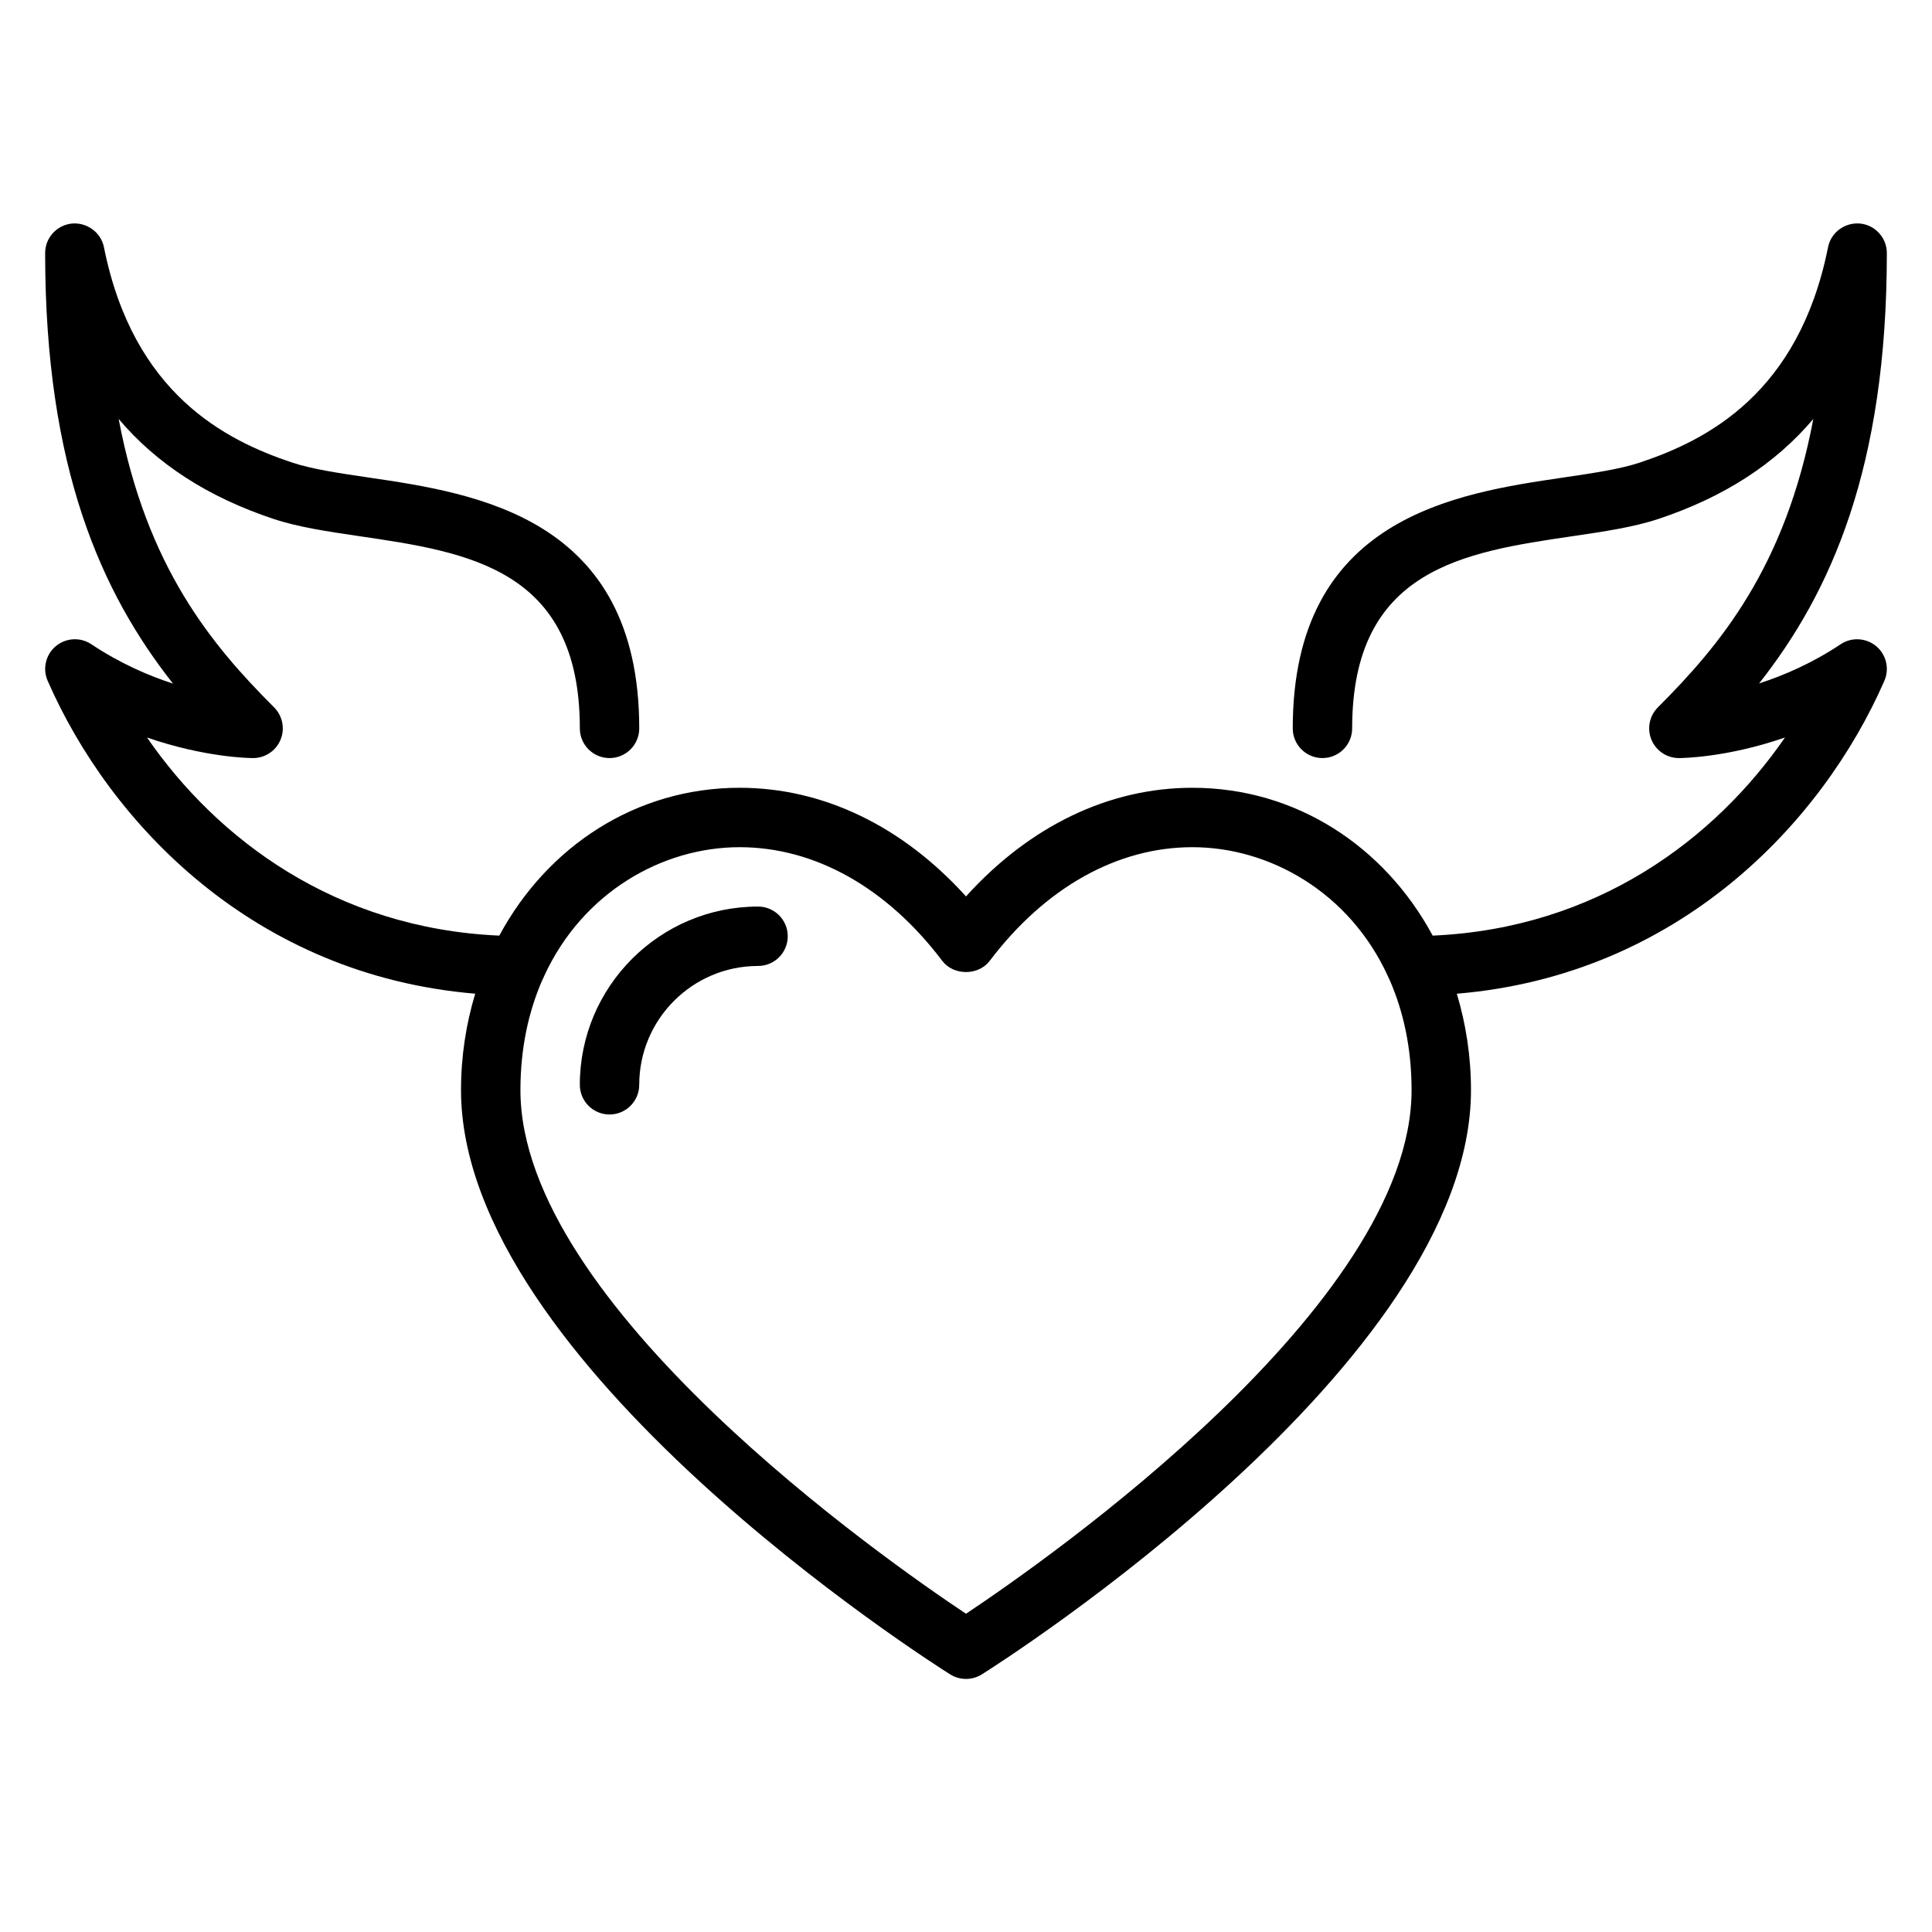 <?xml version="1.0" encoding="UTF-8"?>
<!-- Uploaded to: ICON Repo, www.iconrepo.com, Generator: ICON Repo Mixer Tools -->
<svg fill="#000000" width="800px" height="800px" version="1.1" viewBox="144 144 512 512" xmlns="http://www.w3.org/2000/svg">
 <g>
  <path d="m631.79 314.73c-7.477 4.992-14.996 8.25-21.609 10.383 18.957-24.043 33.852-57.066 33.852-114.04 0-4.047-3.07-7.43-7.094-7.832-4.023-0.355-7.699 2.32-8.492 6.289-7.762 38.832-32.18 51.152-49.871 57.055-5.266 1.754-12.516 2.816-20.191 3.953-28.59 4.203-71.793 10.562-71.793 66.488 0 4.352 3.527 7.871 7.871 7.871s7.871-3.519 7.871-7.871c0-42.328 29.652-46.695 58.332-50.918 8.375-1.234 16.297-2.402 22.875-4.598 17.277-5.754 30.898-14.531 41.004-26.48-7.422 39.312-24.727 59.961-41.188 76.43-2.25 2.25-2.93 5.637-1.707 8.582 1.227 2.941 4.098 4.856 7.277 4.856 0.723 0 12.617-0.094 28.109-5.449-18.609 26.961-49.934 50.594-93.363 52.5-12.703-23.602-36.176-39.18-63.672-39.18-22.145 0-43.141 10.148-60 28.789-16.855-18.641-37.859-28.789-60.004-28.789-27.496 0-50.973 15.578-63.676 39.18-43.43-1.906-74.754-25.535-93.363-52.5 15.492 5.356 27.391 5.449 28.113 5.449 3.18 0 6.055-1.914 7.273-4.856 1.219-2.945 0.543-6.328-1.707-8.582-16.469-16.469-33.77-37.117-41.188-76.43 10.109 11.957 23.727 20.727 41.004 26.48 6.574 2.195 14.492 3.363 22.875 4.598 28.68 4.219 58.336 8.59 58.336 50.918 0 4.352 3.527 7.871 7.871 7.871s7.871-3.519 7.871-7.871c0-55.922-43.203-62.285-71.785-66.488-7.676-1.133-14.926-2.195-20.191-3.953-17.695-5.902-42.117-18.223-49.879-57.055-0.793-3.969-4.539-6.644-8.492-6.289-4.023 0.402-7.094 3.785-7.094 7.832 0 57.008 14.91 90.039 33.883 114.09-6.59-2.133-14.105-5.414-21.641-10.43-2.906-1.945-6.746-1.723-9.422 0.512-2.676 2.242-3.559 5.992-2.148 9.188 16.5 37.73 54.633 77.996 113.3 82.906-2.418 8.004-3.762 16.57-3.762 25.551 0 72.422 124.34 151.5 129.63 154.84 1.281 0.805 2.738 1.203 4.195 1.203s2.914-0.402 4.195-1.203c5.289-3.336 129.63-82.414 129.63-154.84 0-8.98-1.348-17.547-3.754-25.543 58.672-4.914 96.793-45.176 113.3-82.906 1.402-3.195 0.52-6.941-2.148-9.188-2.695-2.238-6.527-2.457-9.434-0.52zm-231.79 256.93c-21.492-14.312-118.08-81.812-118.08-138.77 0-11.133 2.164-20.852 5.809-29.191 0.188-0.355 0.363-0.699 0.504-1.086 10.25-22.273 31.441-34.098 51.766-34.098 19.934 0 39.016 10.699 53.719 30.133 2.977 3.938 9.582 3.938 12.555 0 14.715-19.438 33.797-30.133 53.73-30.133 20.332 0 41.523 11.824 51.766 34.102 0.141 0.387 0.316 0.73 0.504 1.086 3.644 8.328 5.809 18.059 5.809 29.188 0 56.957-96.59 124.45-118.08 138.77z"/>
  <path d="m344.89 384.25c-26.047 0-47.23 21.184-47.23 47.23 0 4.352 3.527 7.871 7.871 7.871s7.871-3.519 7.871-7.871c0-17.367 14.121-31.488 31.488-31.488 4.344 0 7.871-3.519 7.871-7.871s-3.527-7.871-7.871-7.871z"/>
 </g>
</svg>